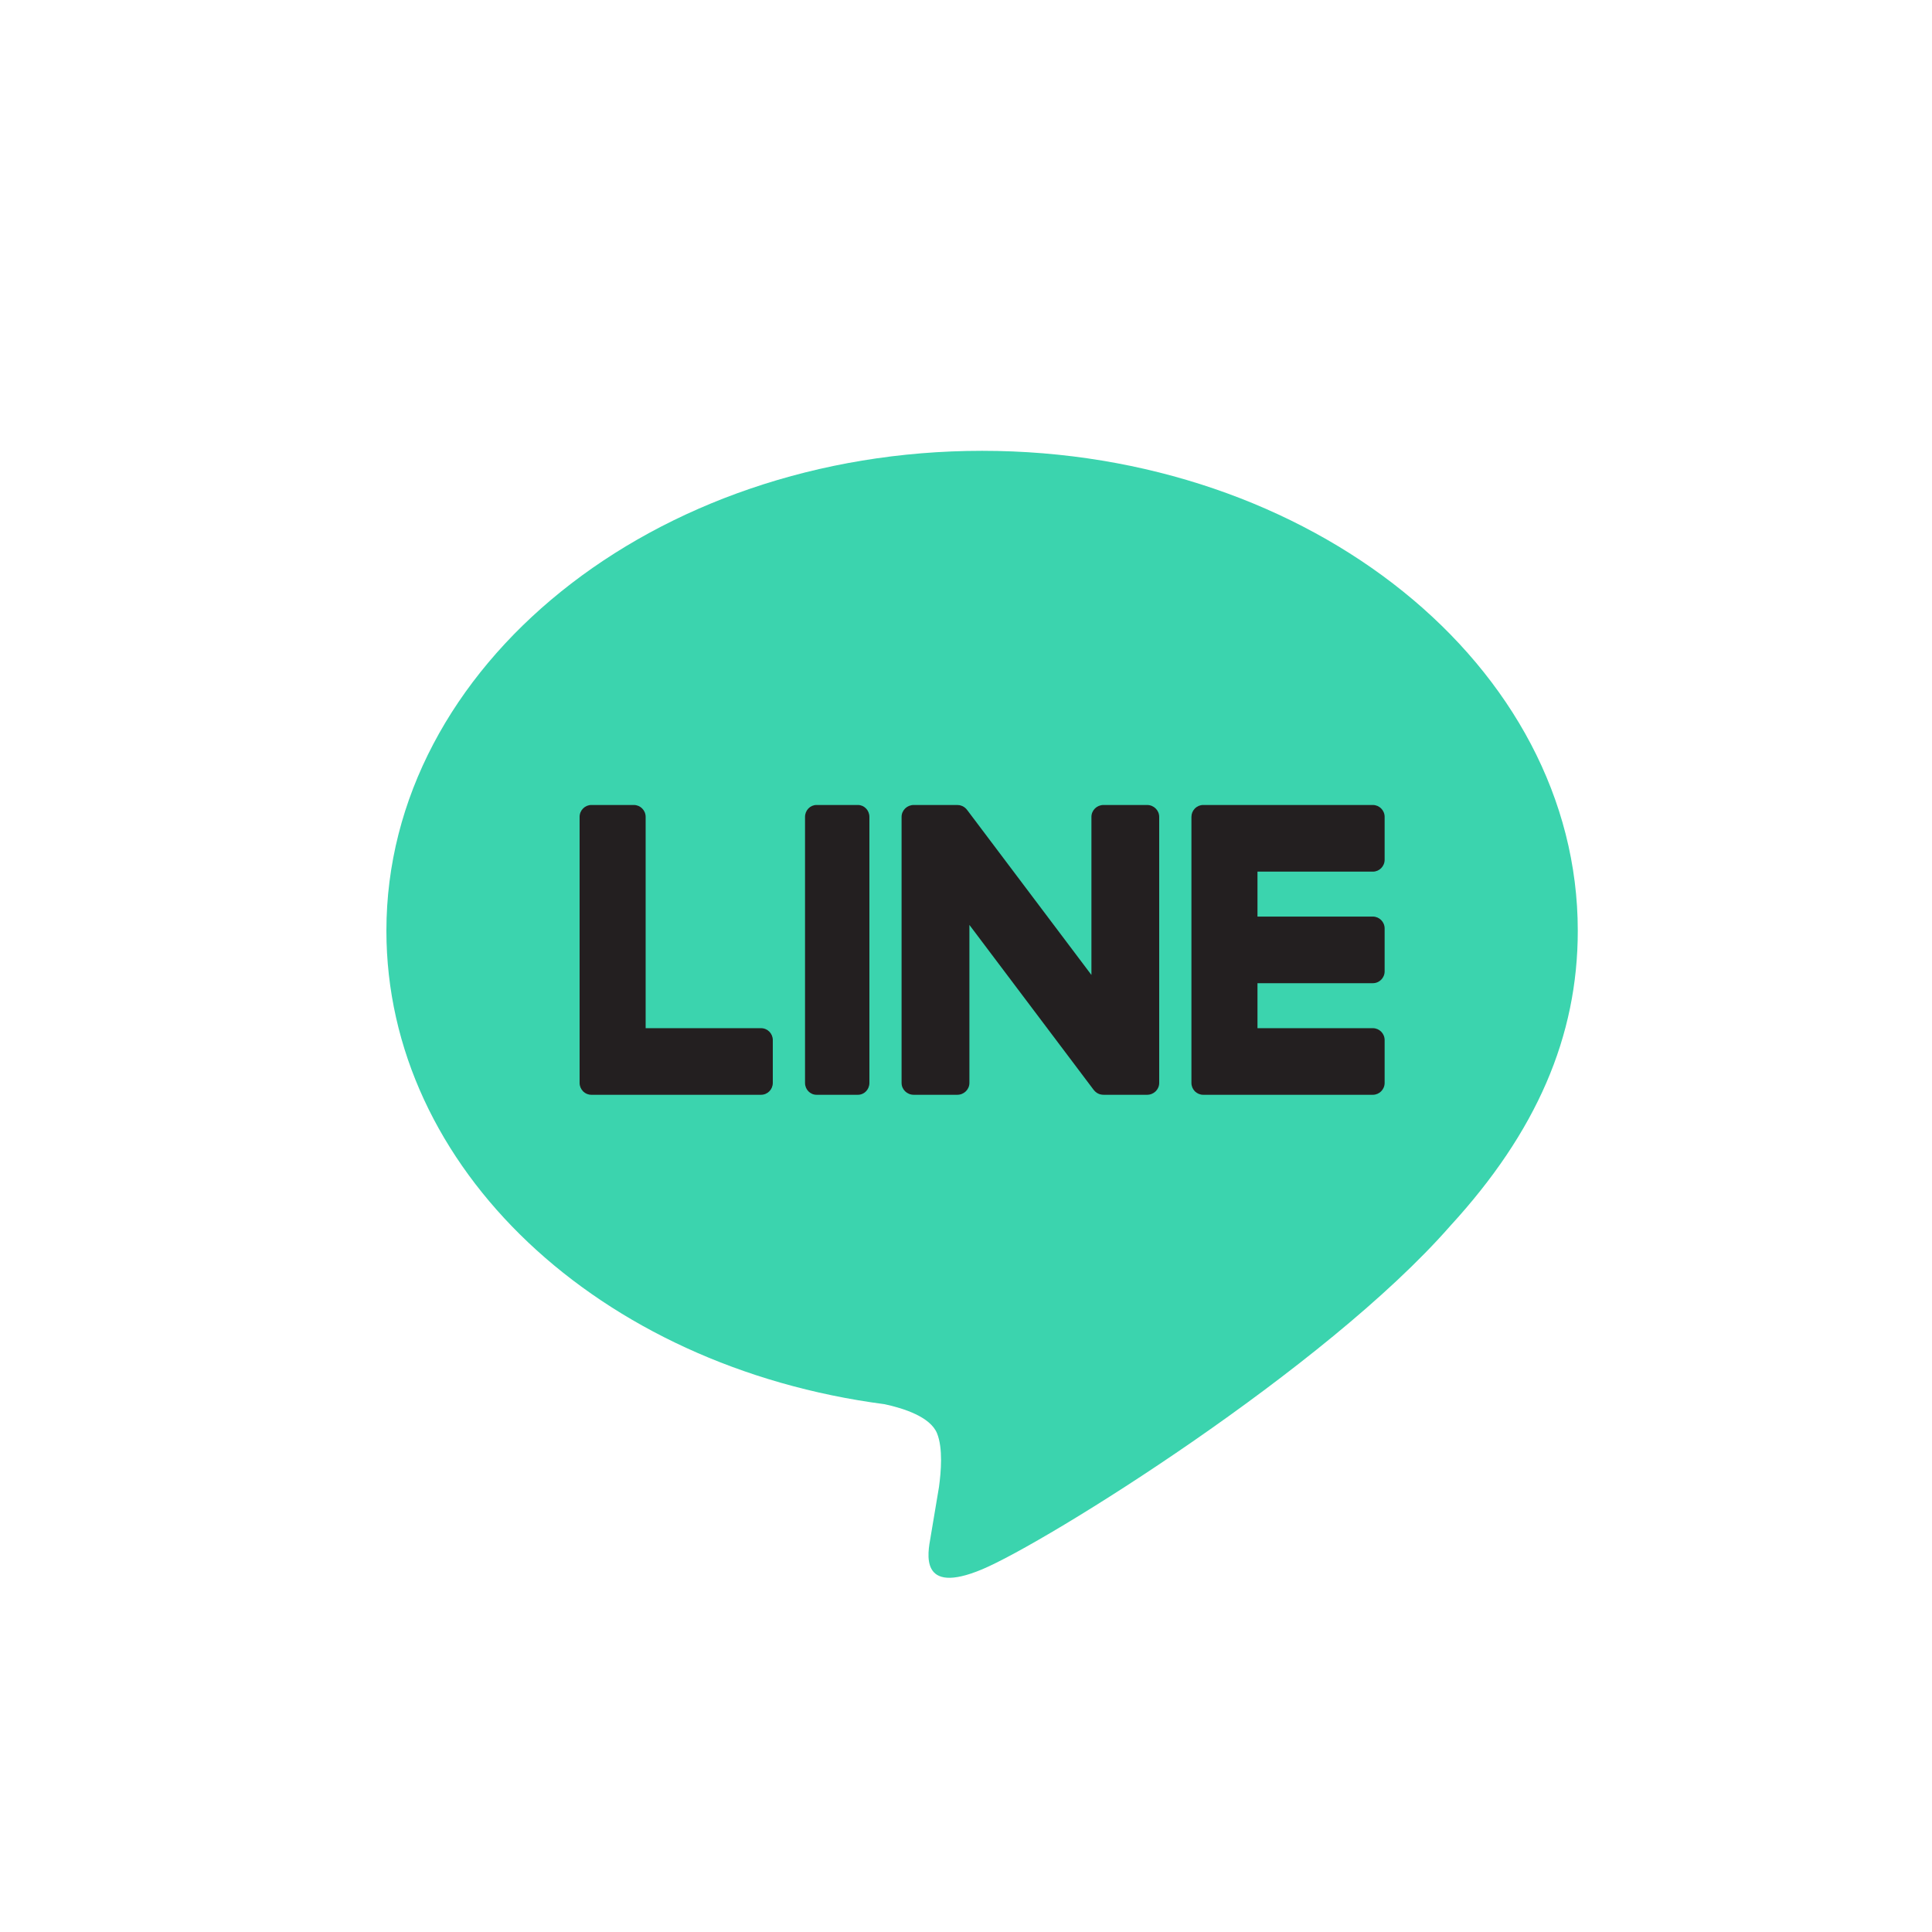 <svg width="34" height="34" viewBox="0 0 38 38" fill="none" xmlns="http://www.w3.org/2000/svg">
	<path d="M19.317 8.867C12.857 8.867 7.6 13.101 7.6 18.306C7.6 22.973 11.768 26.881 17.399 27.619C17.78 27.701 18.3 27.869 18.431 28.193C18.549 28.487 18.509 28.948 18.469 29.245C18.469 29.245 18.331 30.066 18.302 30.241C18.251 30.535 18.067 31.391 19.317 30.867C20.567 30.344 26.064 26.923 28.523 24.114C30.22 22.265 31.033 20.389 31.033 18.306C31.033 13.101 25.778 8.867 19.317 8.867Z" fill="#3BD4AE" />
	<path d="M16.06 15.833C15.935 15.833 15.834 15.938 15.834 16.067V21.3C15.834 21.429 15.935 21.533 16.06 21.533H16.874C16.999 21.533 17.1 21.429 17.1 21.3V16.067C17.1 15.938 16.999 15.833 16.874 15.833H16.06Z" fill="#231F20" />
	<path d="M22.562 15.833H21.705C21.573 15.833 21.467 15.938 21.467 16.067V19.176L19.027 15.937C19.021 15.929 19.015 15.921 19.008 15.914L19.007 15.912C19.002 15.907 18.997 15.902 18.992 15.898C18.991 15.896 18.989 15.895 18.988 15.894C18.984 15.89 18.98 15.887 18.975 15.883C18.973 15.882 18.971 15.88 18.969 15.879C18.965 15.876 18.961 15.873 18.957 15.87C18.954 15.869 18.952 15.867 18.95 15.866C18.945 15.864 18.941 15.861 18.937 15.859C18.934 15.858 18.932 15.856 18.929 15.855C18.925 15.853 18.92 15.851 18.916 15.85C18.913 15.849 18.911 15.848 18.908 15.847C18.903 15.845 18.899 15.844 18.894 15.843C18.891 15.842 18.888 15.841 18.886 15.84C18.881 15.839 18.876 15.838 18.872 15.837C18.869 15.837 18.865 15.836 18.862 15.836C18.858 15.835 18.853 15.835 18.849 15.835C18.845 15.834 18.841 15.834 18.837 15.834C18.834 15.834 18.832 15.833 18.829 15.833H17.972C17.84 15.833 17.733 15.938 17.733 16.067V21.3C17.733 21.429 17.84 21.533 17.972 21.533H18.829C18.96 21.533 19.067 21.429 19.067 21.3V18.192L21.51 21.435C21.527 21.458 21.548 21.477 21.57 21.492C21.571 21.493 21.572 21.494 21.573 21.494C21.578 21.497 21.583 21.5 21.587 21.503C21.59 21.504 21.592 21.505 21.594 21.506C21.598 21.509 21.602 21.51 21.606 21.512C21.61 21.514 21.613 21.515 21.617 21.517C21.62 21.518 21.622 21.519 21.624 21.519C21.63 21.521 21.635 21.523 21.64 21.525C21.642 21.525 21.643 21.525 21.644 21.525C21.663 21.53 21.684 21.533 21.705 21.533H22.562C22.694 21.533 22.8 21.429 22.8 21.3V16.067C22.8 15.938 22.694 15.833 22.562 15.833" fill="#231F20" />
	<path d="M14.968 20.223H12.699V16.067C12.699 15.938 12.595 15.833 12.467 15.833H11.632C11.504 15.833 11.4 15.938 11.4 16.067V21.299V21.3C11.4 21.363 11.425 21.419 11.465 21.461C11.466 21.462 11.467 21.464 11.468 21.465C11.469 21.466 11.47 21.467 11.471 21.468C11.513 21.509 11.569 21.533 11.632 21.533H14.968C15.097 21.533 15.2 21.428 15.2 21.299V20.457C15.2 20.328 15.097 20.223 14.968 20.223" fill="#231F20" />
	<path d="M27.002 17.144C27.13 17.144 27.234 17.039 27.234 16.91V16.067C27.234 15.938 27.13 15.833 27.002 15.833H23.666H23.665C23.602 15.833 23.546 15.859 23.504 15.899C23.503 15.9 23.502 15.901 23.502 15.902C23.5 15.903 23.499 15.905 23.498 15.906C23.458 15.948 23.434 16.005 23.434 16.067V16.067V21.299V21.3C23.434 21.363 23.459 21.419 23.498 21.461C23.499 21.462 23.5 21.464 23.502 21.465C23.503 21.466 23.504 21.467 23.505 21.468C23.547 21.508 23.603 21.533 23.665 21.533H27.002C27.13 21.533 27.234 21.428 27.234 21.299V20.457C27.234 20.328 27.13 20.223 27.002 20.223H24.733V19.338H27.002C27.13 19.338 27.234 19.234 27.234 19.105V18.262C27.234 18.133 27.13 18.028 27.002 18.028H24.733V17.144H27.002Z" fill="#231F20" />
</svg>
